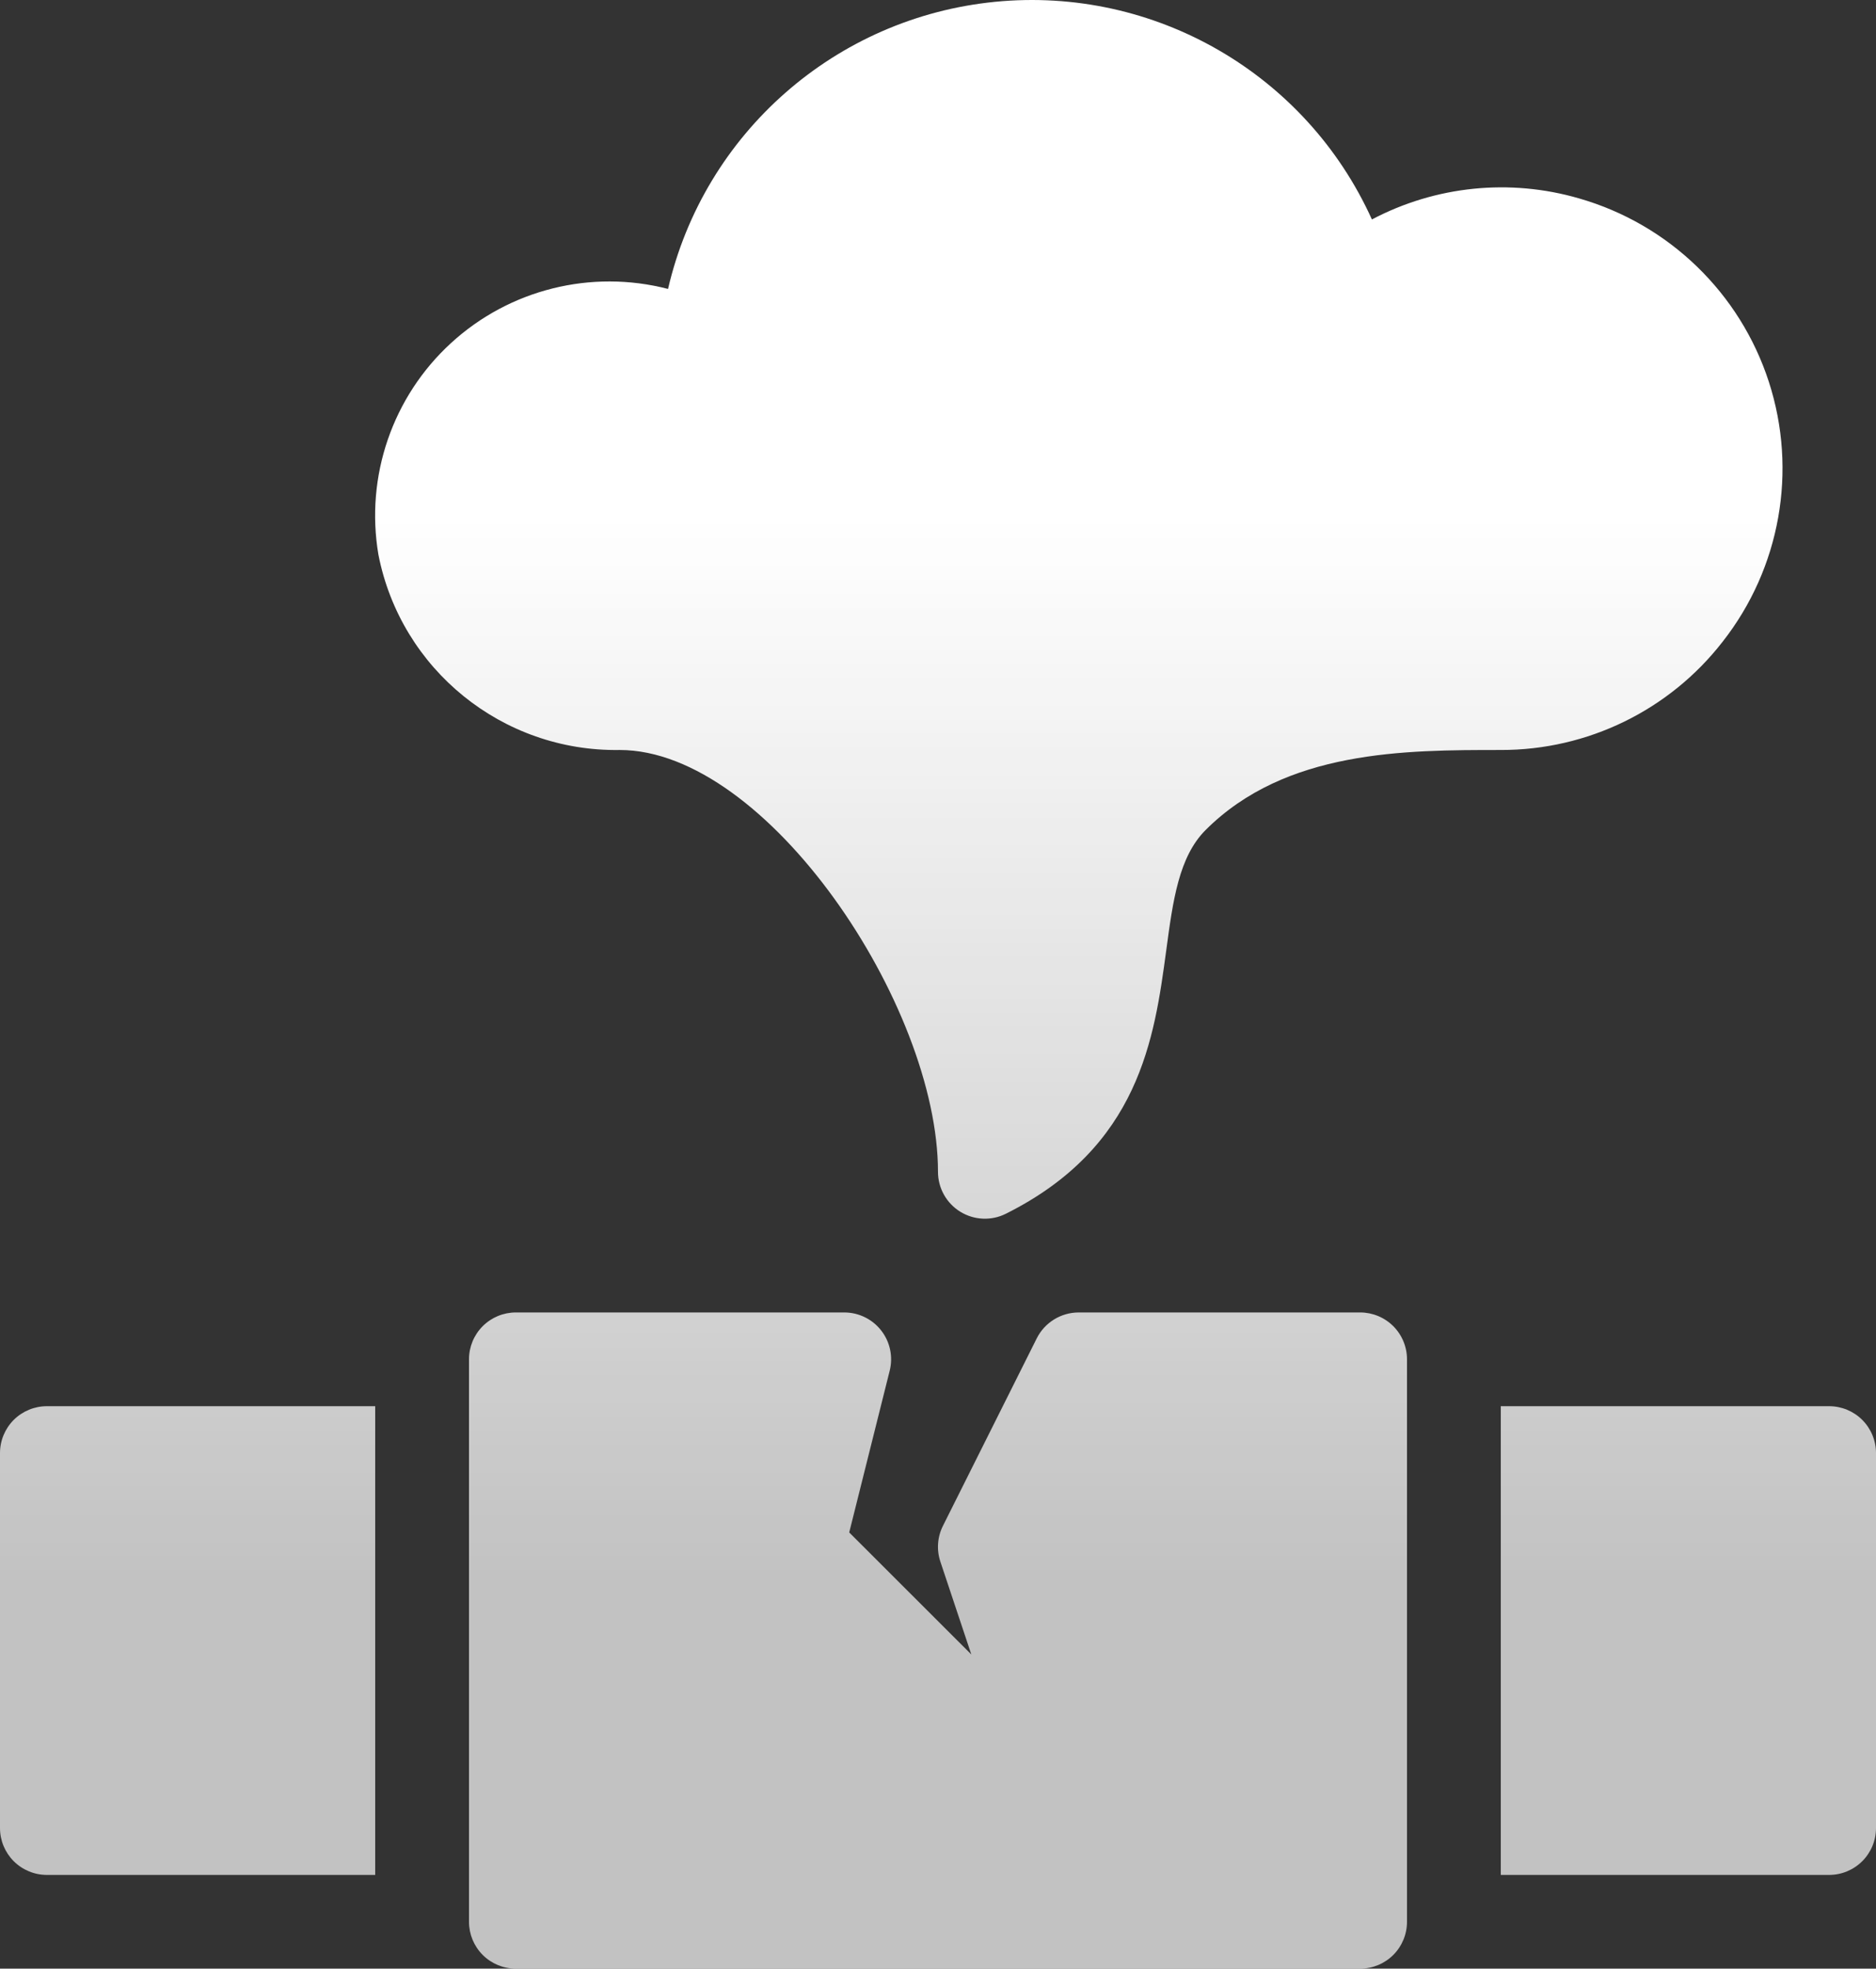 <svg xmlns="http://www.w3.org/2000/svg" width="102" height="107" viewBox="0 0 102 107" fill="none"><rect x="0" y="0" width="102" height="107" fill="#333333" stroke="none"/><path d="M99.45 76.429H81.599V101.905H99.45C100.126 101.905 100.775 101.637 101.253 101.159C101.732 100.681 102 100.033 102 99.357V78.977C102 78.3 101.732 77.653 101.253 77.174C100.775 76.697 100.126 76.429 99.45 76.429Z" fill="url(#paint0_linear_116_41)"></path><path d="M0 78.977V99.357C0 100.033 0.268 100.681 0.746 101.159C1.225 101.637 1.873 101.905 2.55 101.905H20.4V76.429H2.55C1.873 76.429 1.225 76.697 0.746 77.174C0.268 77.653 0 78.3 0 78.977Z" fill="url(#paint1_linear_116_41)"></path><path d="M73.95 71.334H58.65C57.684 71.335 56.801 71.88 56.369 72.742L51.269 82.932C50.965 83.536 50.915 84.237 51.129 84.878L52.812 89.923L46.173 83.291L48.374 74.499C48.565 73.737 48.394 72.931 47.91 72.313C47.427 71.694 46.685 71.333 45.9 71.334H28.05C27.373 71.333 26.724 71.602 26.246 72.079C25.768 72.557 25.499 73.205 25.5 73.881V104.452C25.499 105.128 25.768 105.776 26.246 106.255C26.724 106.732 27.373 107 28.05 107H73.95C74.626 107 75.275 106.732 75.754 106.255C76.232 105.776 76.5 105.128 76.5 104.452V73.881C76.5 73.205 76.232 72.557 75.754 72.079C75.275 71.602 74.626 71.333 73.95 71.334Z" fill="url(#paint2_linear_116_41)"></path><path d="M50.999 63.691C50.999 64.574 51.457 65.394 52.209 65.858C52.961 66.322 53.9 66.365 54.69 65.969C61.962 62.337 62.764 56.426 63.407 51.675C63.774 48.933 64.094 46.569 65.552 45.111C69.906 40.763 76.391 40.763 81.599 40.763C86.316 40.775 90.772 38.601 93.663 34.876C96.799 30.879 97.74 25.585 96.174 20.753C94.608 15.922 90.739 12.184 85.853 10.783C82.093 9.69 78.055 10.101 74.592 11.928C71.007 4.003 62.764 -0.756 54.101 0.099C45.438 0.954 38.286 7.232 36.322 15.704C32.144 14.623 27.7 15.731 24.52 18.648C21.339 21.564 19.854 25.891 20.574 30.144C21.795 36.391 27.323 40.865 33.693 40.763C41.716 40.763 50.999 54.639 50.999 63.691Z" fill="url(#paint3_linear_116_41)"></path><defs><linearGradient id="paint0_linear_116_41" x1="51" y1="28.117" x2="51" y2="86.108" gradientUnits="userSpaceOnUse"><stop stop-color="white"></stop><stop offset="1" stop-color="white" stop-opacity="0.7"></stop></linearGradient><linearGradient id="paint1_linear_116_41" x1="51" y1="28.117" x2="51" y2="86.108" gradientUnits="userSpaceOnUse"><stop stop-color="white"></stop><stop offset="1" stop-color="white" stop-opacity="0.7"></stop></linearGradient><linearGradient id="paint2_linear_116_41" x1="51" y1="28.117" x2="51" y2="86.108" gradientUnits="userSpaceOnUse"><stop stop-color="white"></stop><stop offset="1" stop-color="white" stop-opacity="0.7"></stop></linearGradient><linearGradient id="paint3_linear_116_41" x1="51" y1="28.117" x2="51" y2="86.108" gradientUnits="userSpaceOnUse"><stop stop-color="white"></stop><stop offset="1" stop-color="white" stop-opacity="0.7"></stop></linearGradient></defs></svg>